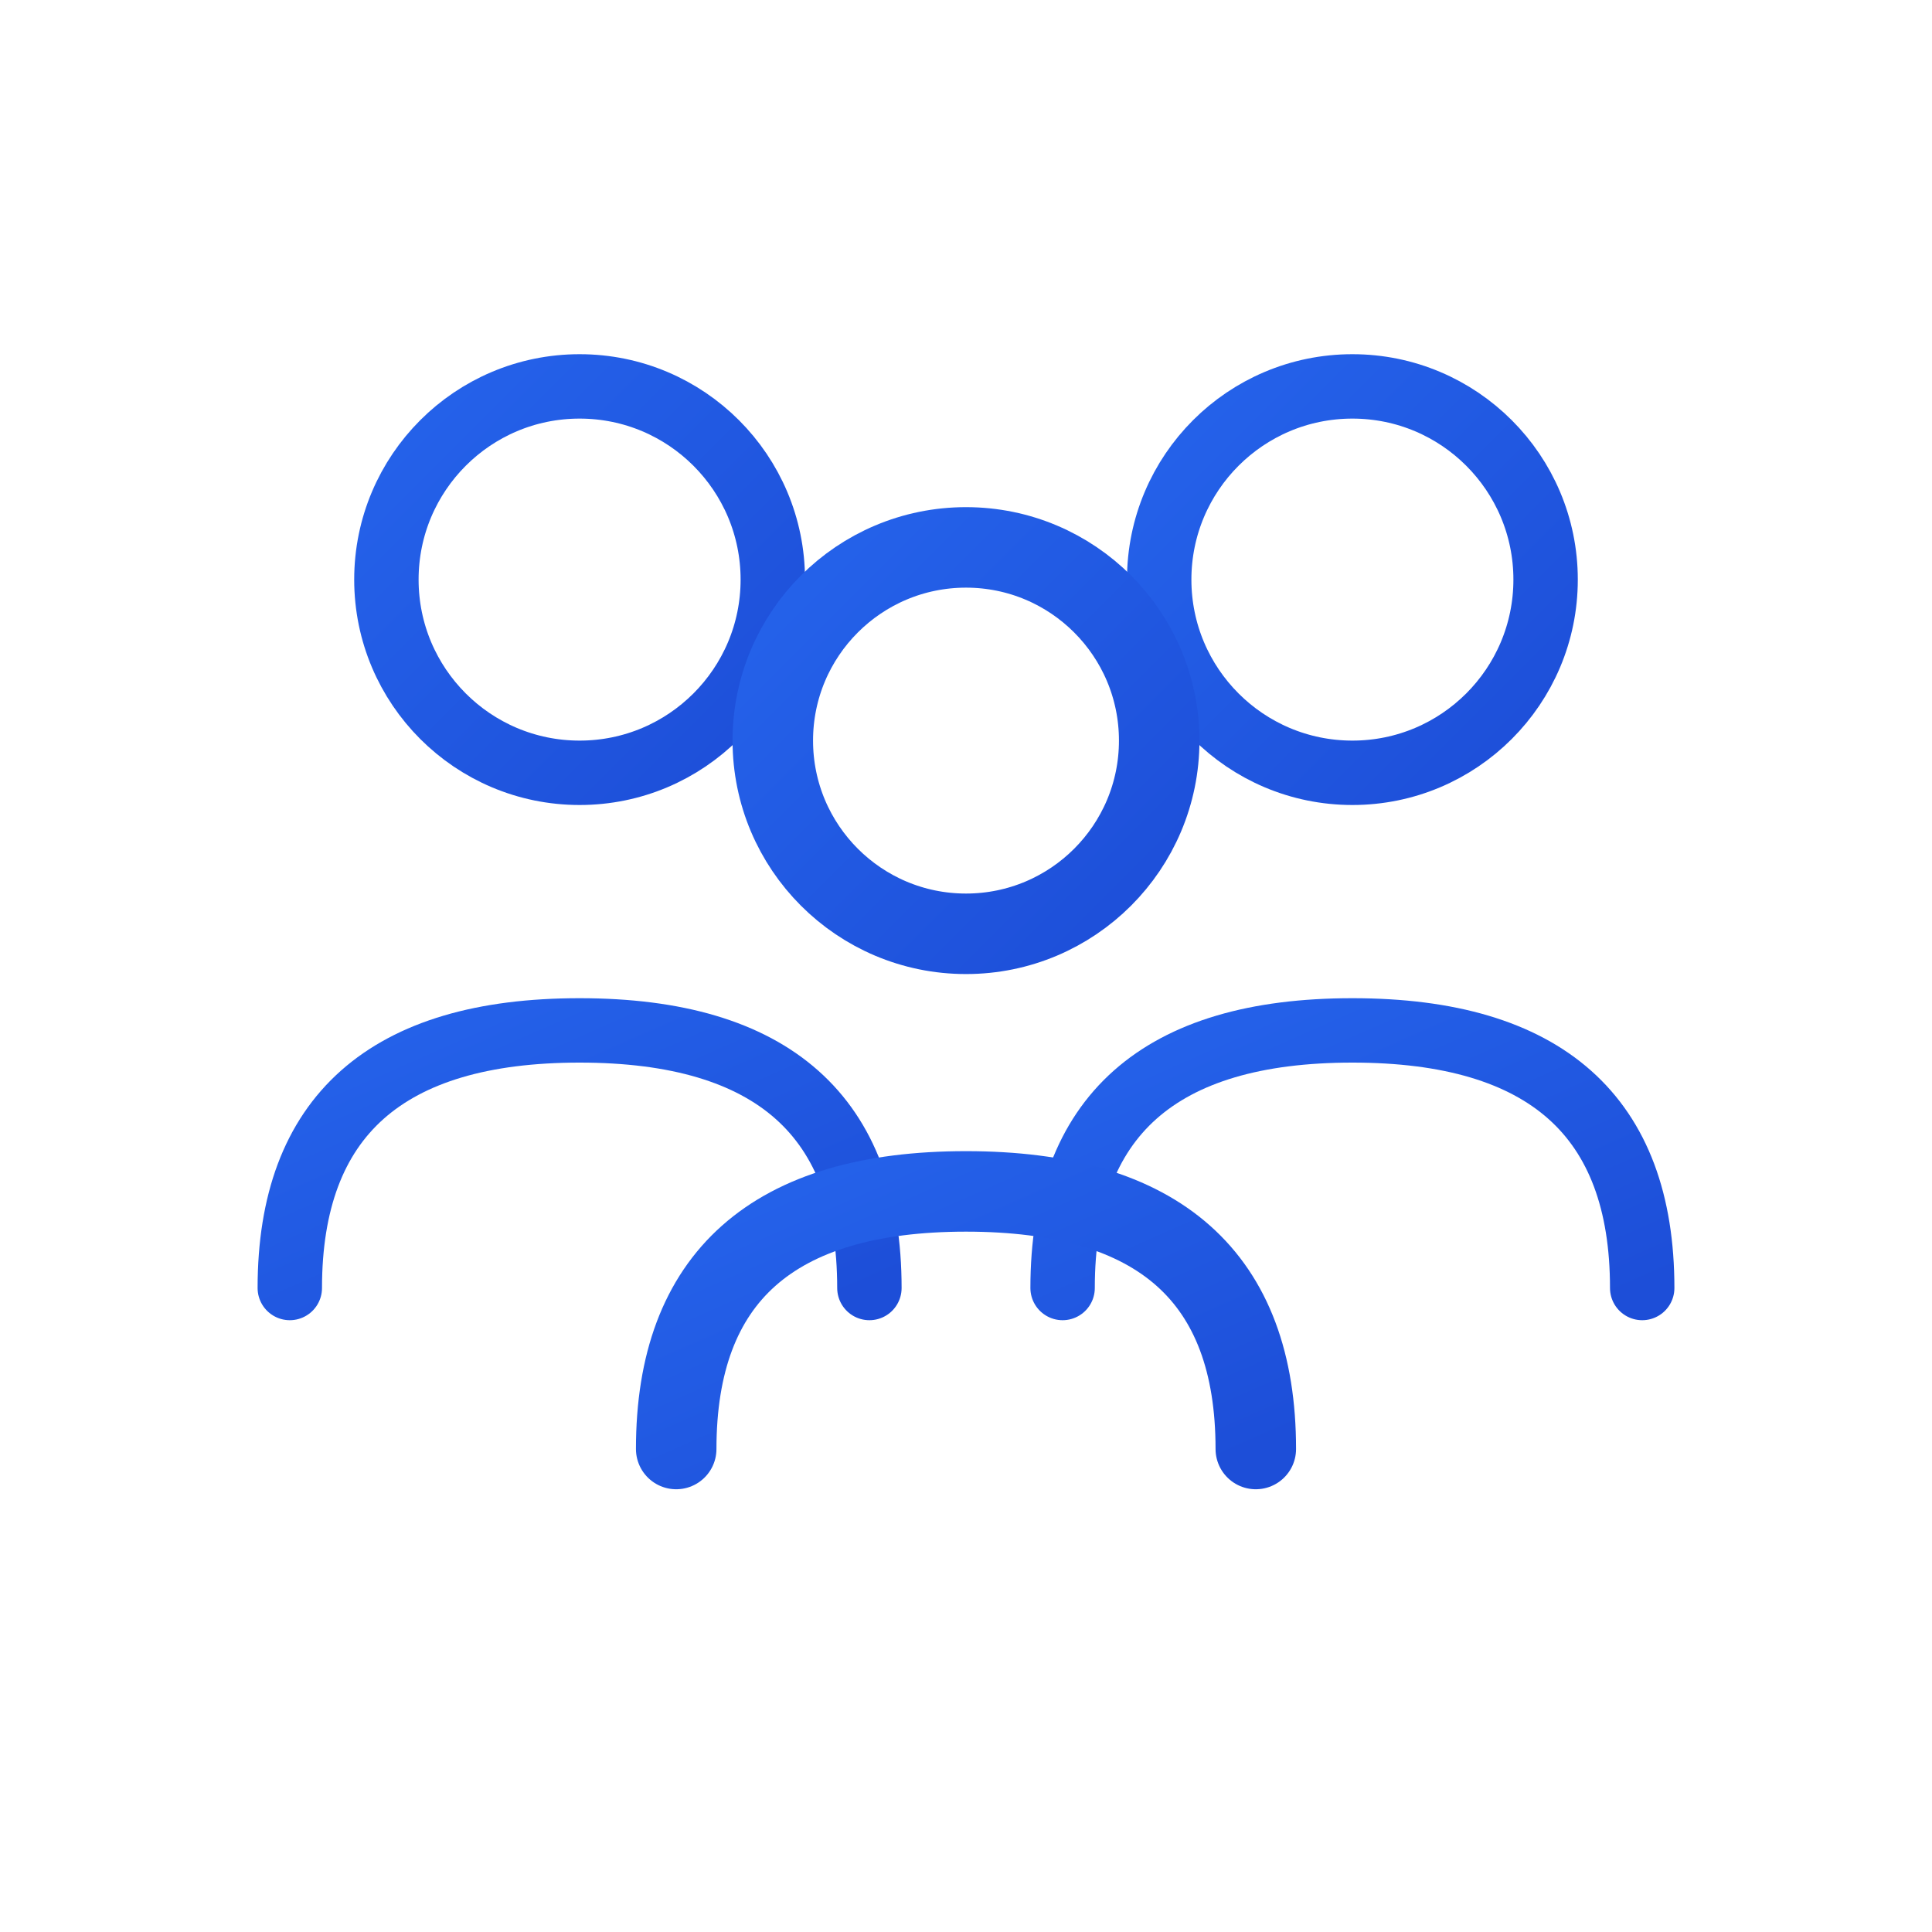 <svg viewBox="0 0 60 60" xmlns="http://www.w3.org/2000/svg">
  <defs>
    <linearGradient id="teamIconGradient" x1="0%" y1="0%" x2="100%" y2="100%">
      <stop offset="0%" style="stop-color:#2563eb;stop-opacity:1" />
      <stop offset="100%" style="stop-color:#1d4ed8;stop-opacity:1" />
    </linearGradient>
  </defs>
  
  <!-- Team icon with multiple people -->
  <g transform="translate(6, 8)">
    <!-- Person 1 -->
    <circle cx="12" cy="10" r="6" fill="none" stroke="url(#teamIconGradient)" stroke-width="2"/>
    <path d="M3 32 Q3 24 12 24 Q21 24 21 32" fill="none" stroke="url(#teamIconGradient)" stroke-width="2" stroke-linecap="round"/>
    
    <!-- Person 2 -->
    <circle cx="36" cy="10" r="6" fill="none" stroke="url(#teamIconGradient)" stroke-width="2"/>
    <path d="M27 32 Q27 24 36 24 Q45 24 45 32" fill="none" stroke="url(#teamIconGradient)" stroke-width="2" stroke-linecap="round"/>
    
    <!-- Person 3 (center, slightly forward) -->
    <circle cx="24" cy="15" r="6" fill="none" stroke="url(#teamIconGradient)" stroke-width="2.5"/>
    <path d="M15 37 Q15 29 24 29 Q33 29 33 37" fill="none" stroke="url(#teamIconGradient)" stroke-width="2.5" stroke-linecap="round"/>
    
    <!-- Connection/collaboration lines -->
    <line x1="18" y1="20" x2="30" y2="20" stroke="url(#teamIconGradient)" stroke-width="1" opacity="0.4" stroke-dasharray="2,2"/>
  </g>
</svg>